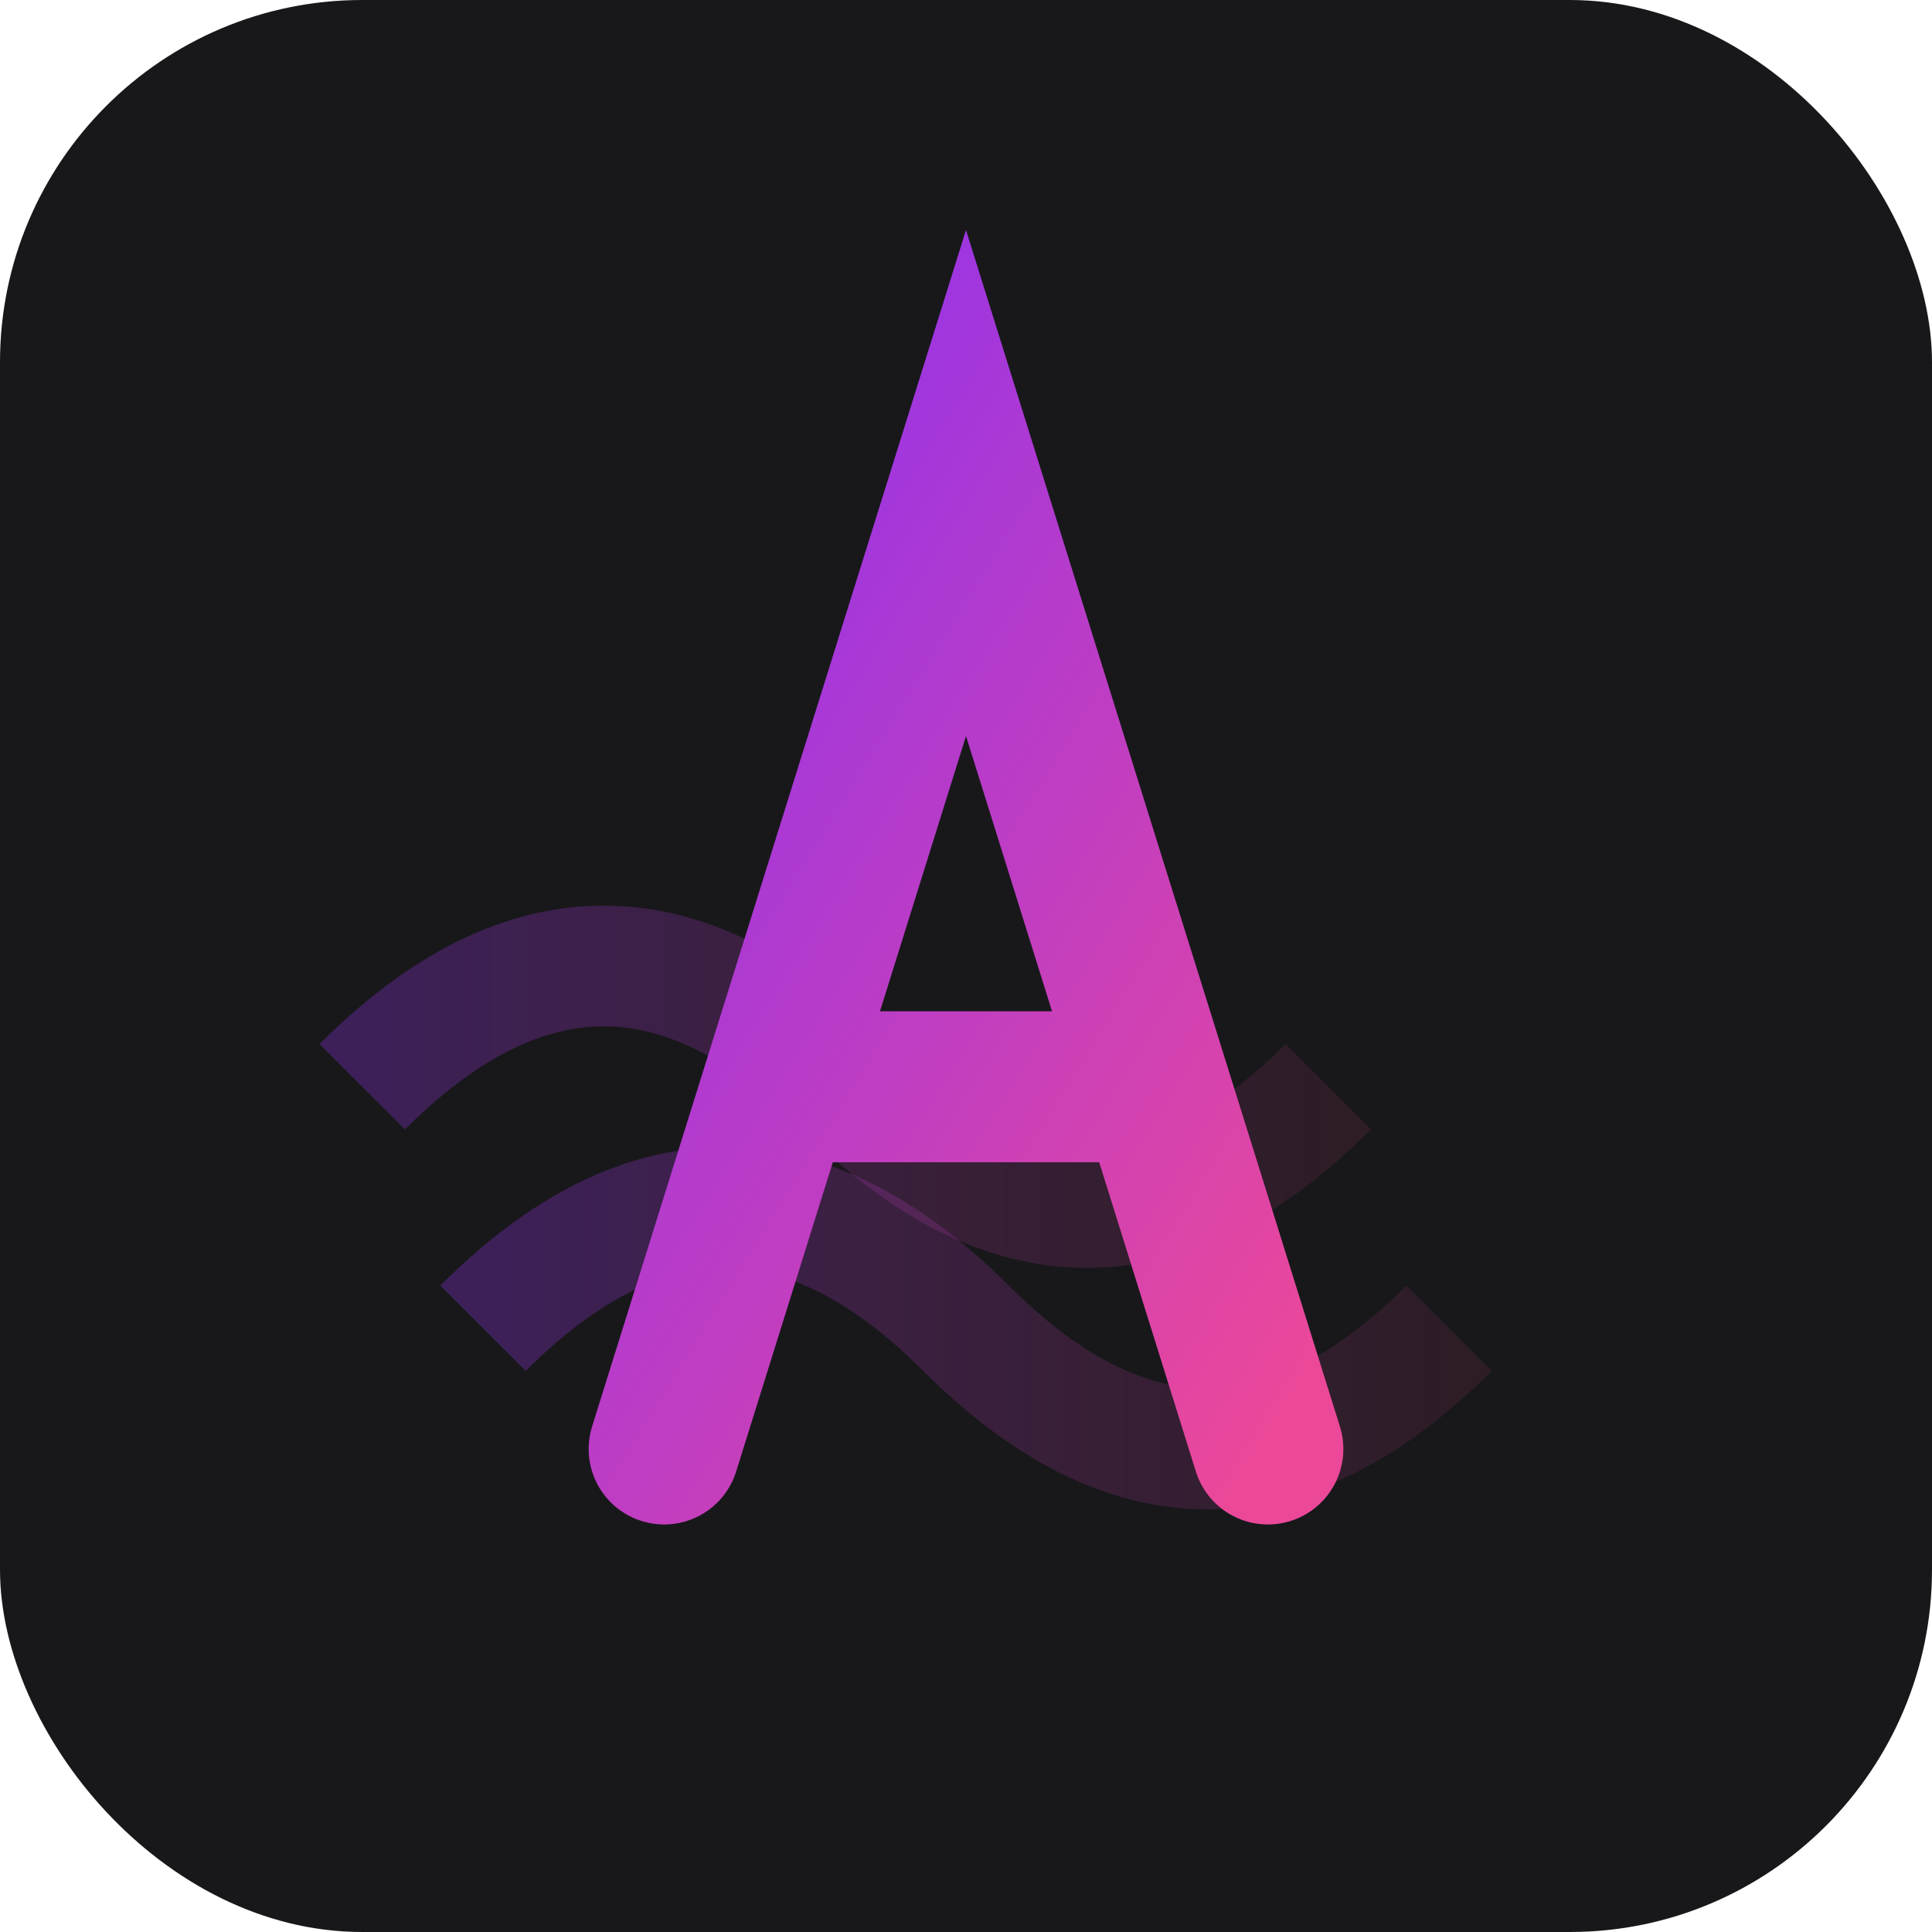 <svg xmlns="http://www.w3.org/2000/svg" viewBox="0 0 32 32">
  <defs>
    <linearGradient id="faviconGradient" x1="0%" y1="0%" x2="100%" y2="100%">
      <stop offset="0%" style="stop-color:#9333EA" />
      <stop offset="100%" style="stop-color:#EC4899" />
    </linearGradient>
    <linearGradient id="driftGradient" x1="0%" y1="0%" x2="100%" y2="0%">
      <stop offset="0%" style="stop-color:#9333EA;stop-opacity:0.3" />
      <stop offset="100%" style="stop-color:#EC4899;stop-opacity:0.1" />
    </linearGradient>
  </defs>
  
  <!-- Background -->
  <rect width="32" height="32" rx="6" fill="#18181B" />
  
  <!-- Drift Lines -->
  <path d="M8 22 Q 12 18, 16 22 T 24 22" 
        stroke="url(#driftGradient)" 
        fill="none" 
        stroke-width="2" />
  <path d="M6 18 Q 10 14, 14 18 T 22 18" 
        stroke="url(#driftGradient)" 
        fill="none" 
        stroke-width="2" />
  
  <!-- Stylized A -->
  <path d="M11 24 L16 8 L21 24 M13 18 H19" 
        stroke="url(#faviconGradient)" 
        stroke-width="2.5" 
        fill="none" 
        stroke-linecap="round" />
</svg>